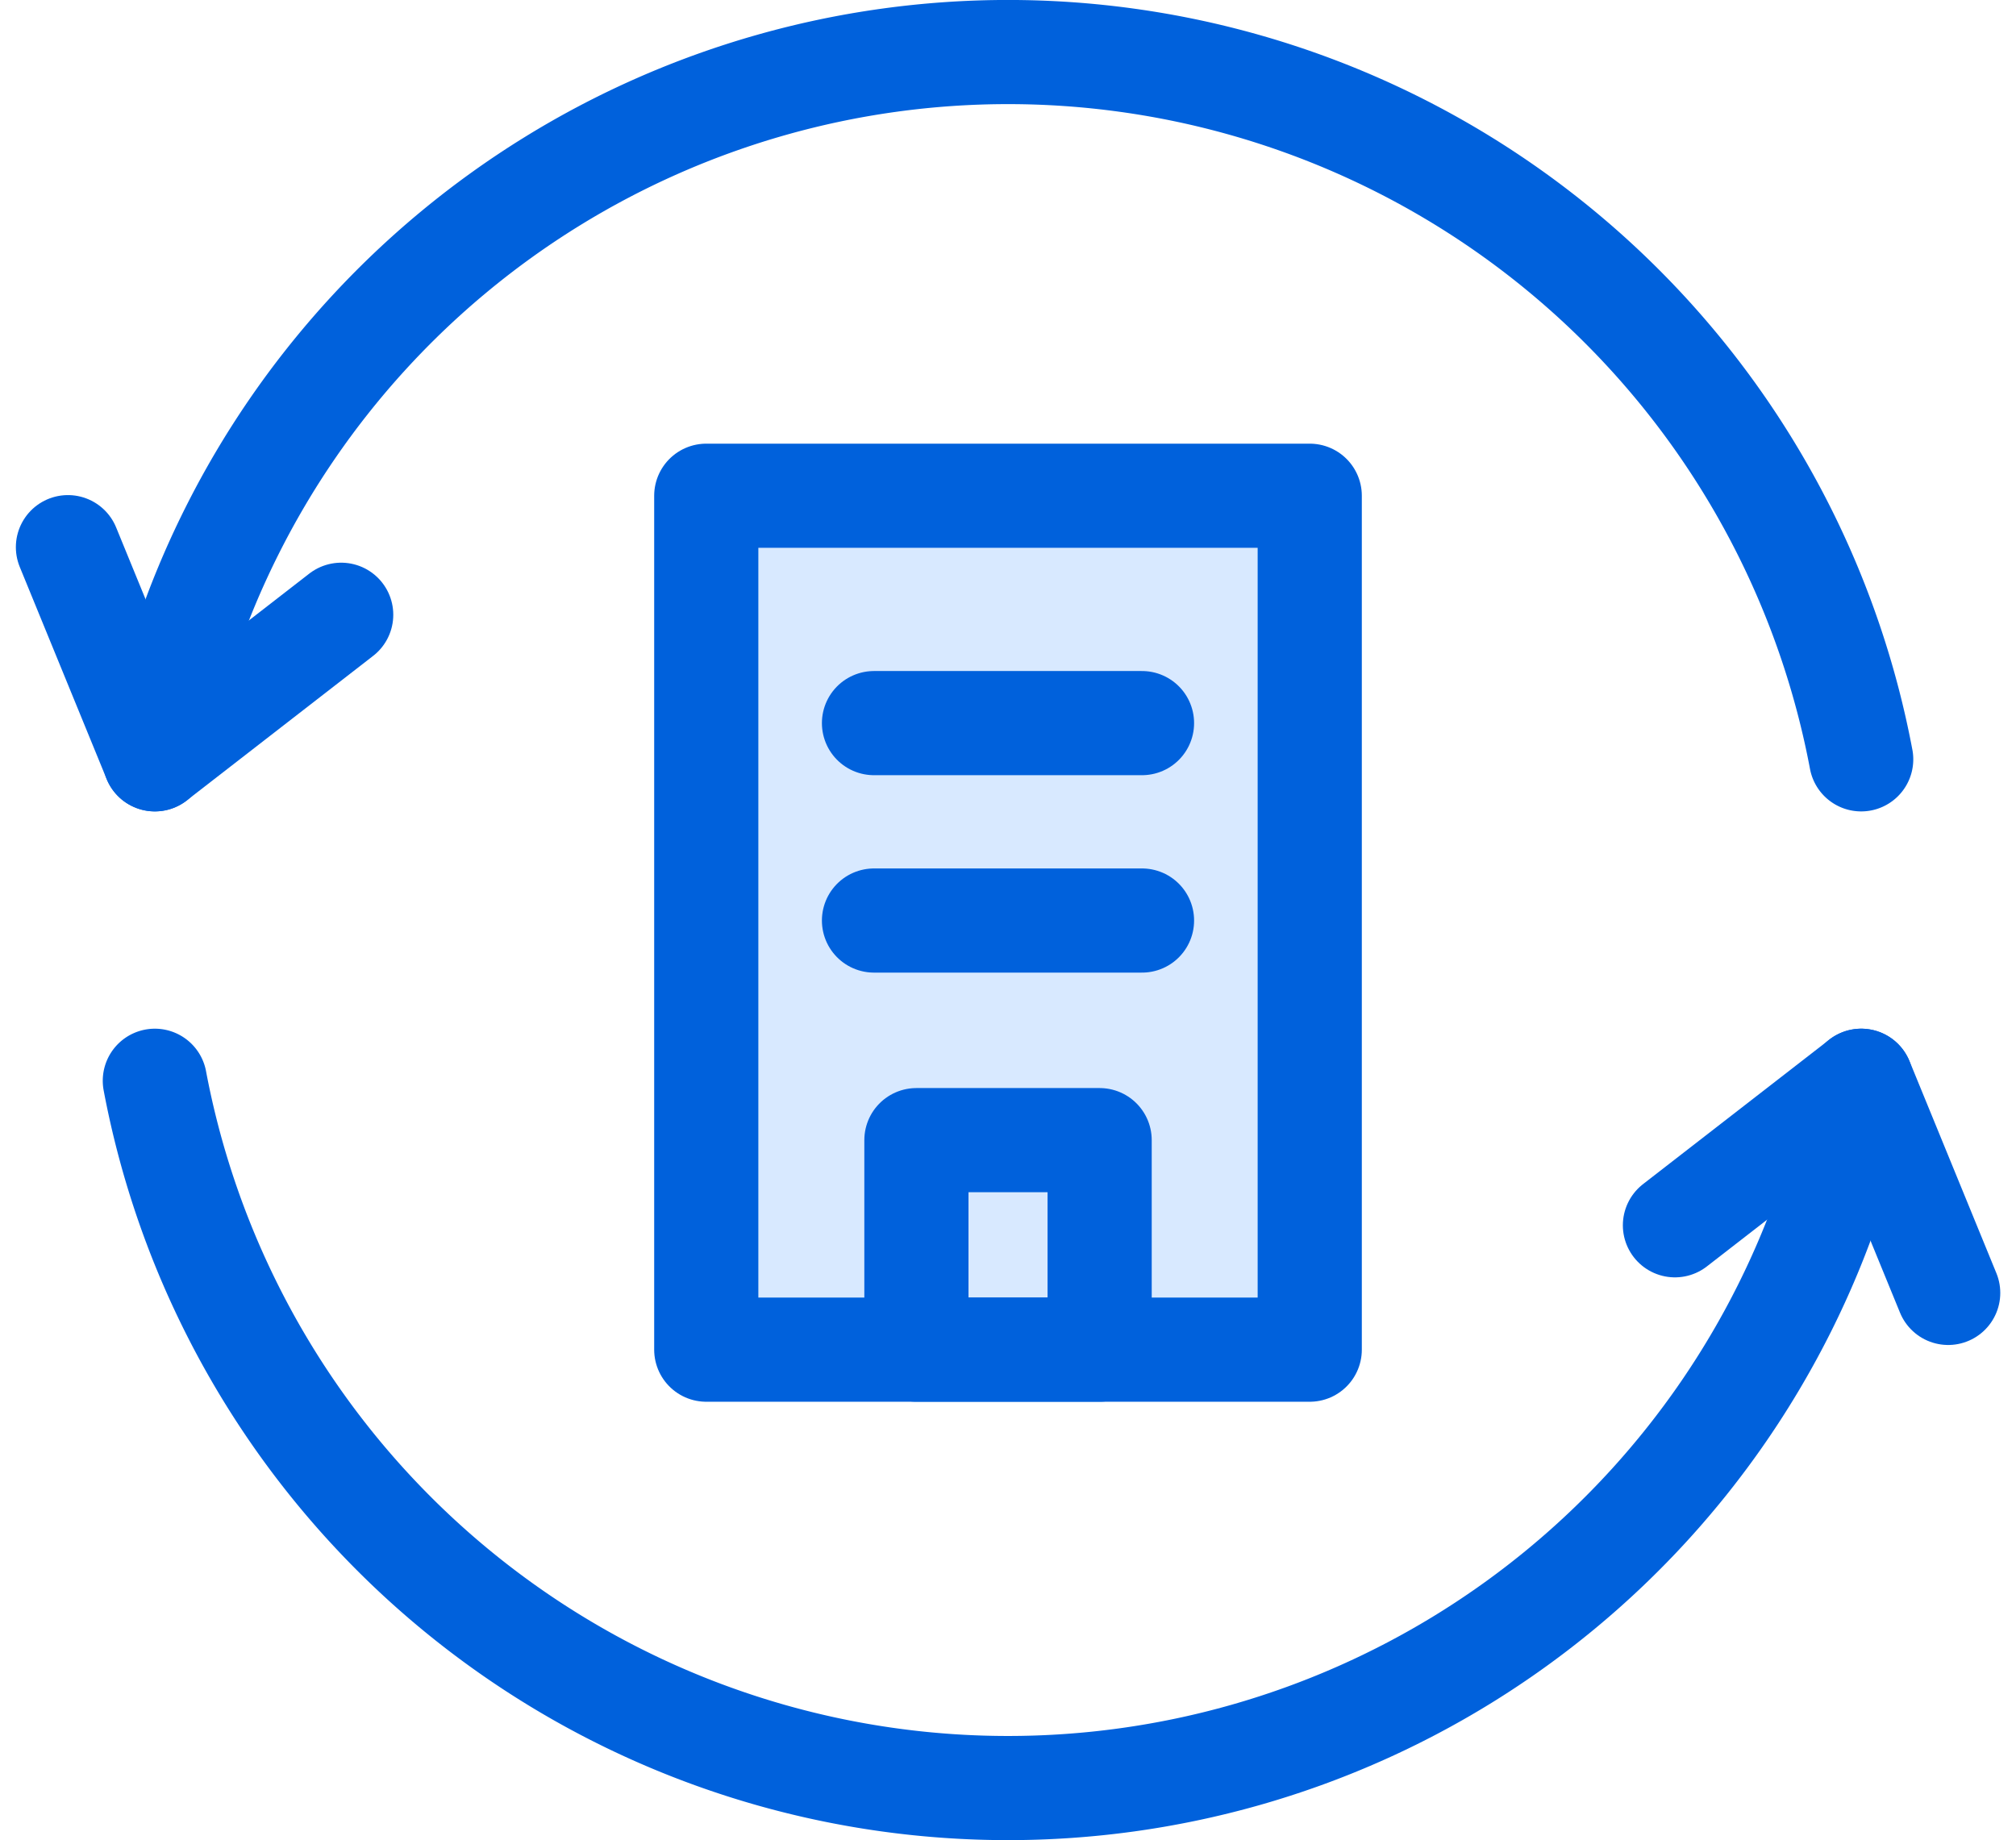 <svg xmlns="http://www.w3.org/2000/svg" width="77.416" height="70.67" viewBox="0 0 77.416 70.67">
  <g id="グループ_26791" data-name="グループ 26791" transform="translate(-143.67 -1884.638)">
    <rect id="長方形_34960" data-name="長方形 34960" width="23.174" height="32.795" transform="translate(170.791 1903.677)" fill="#d8e9ff" stroke="#0061dc" stroke-linecap="round" stroke-linejoin="round" stroke-width="4"/>
    <rect id="長方形_34961" data-name="長方形 34961" width="7.036" height="8.046" transform="translate(178.861 1928.425)" fill="none" stroke="#0061dc" stroke-linecap="round" stroke-linejoin="round" stroke-width="4"/>
    <line id="線_101" data-name="線 101" x2="10.292" transform="translate(177.232 1912.409)" fill="none" stroke="#0061dc" stroke-linecap="round" stroke-linejoin="round" stroke-width="4"/>
    <line id="線_102" data-name="線 102" x2="10.292" transform="translate(177.232 1919.991)" fill="none" stroke="#0061dc" stroke-linecap="round" stroke-linejoin="round" stroke-width="4"/>
    <path id="パス_8883" data-name="パス 8883" d="M17.722,32.739a33.339,33.339,0,0,1,65.524,0" transform="translate(131.895 1881.061)" fill="none" stroke="#0061dc" stroke-linecap="round" stroke-linejoin="round" stroke-width="4"/>
    <path id="パス_8884" data-name="パス 8884" d="M5.578,74.767l3.337,8.147,7.156-5.551" transform="translate(140.701 1830.885)" fill="none" stroke="#0061dc" stroke-linecap="round" stroke-linejoin="round" stroke-width="4"/>
    <path id="パス_8885" data-name="パス 8885" d="M83.245,149.331a33.339,33.339,0,0,1-65.524,0" transform="translate(131.895 1776.814)" fill="none" stroke="#0061dc" stroke-linecap="round" stroke-linejoin="round" stroke-width="4"/>
    <path id="パス_8886" data-name="パス 8886" d="M240.6,157.478l-3.337-8.147-7.156,5.55" transform="translate(-22.118 1776.814)" fill="none" stroke="#0061dc" stroke-linecap="round" stroke-linejoin="round" stroke-width="4"/>
  </g>
</svg>
